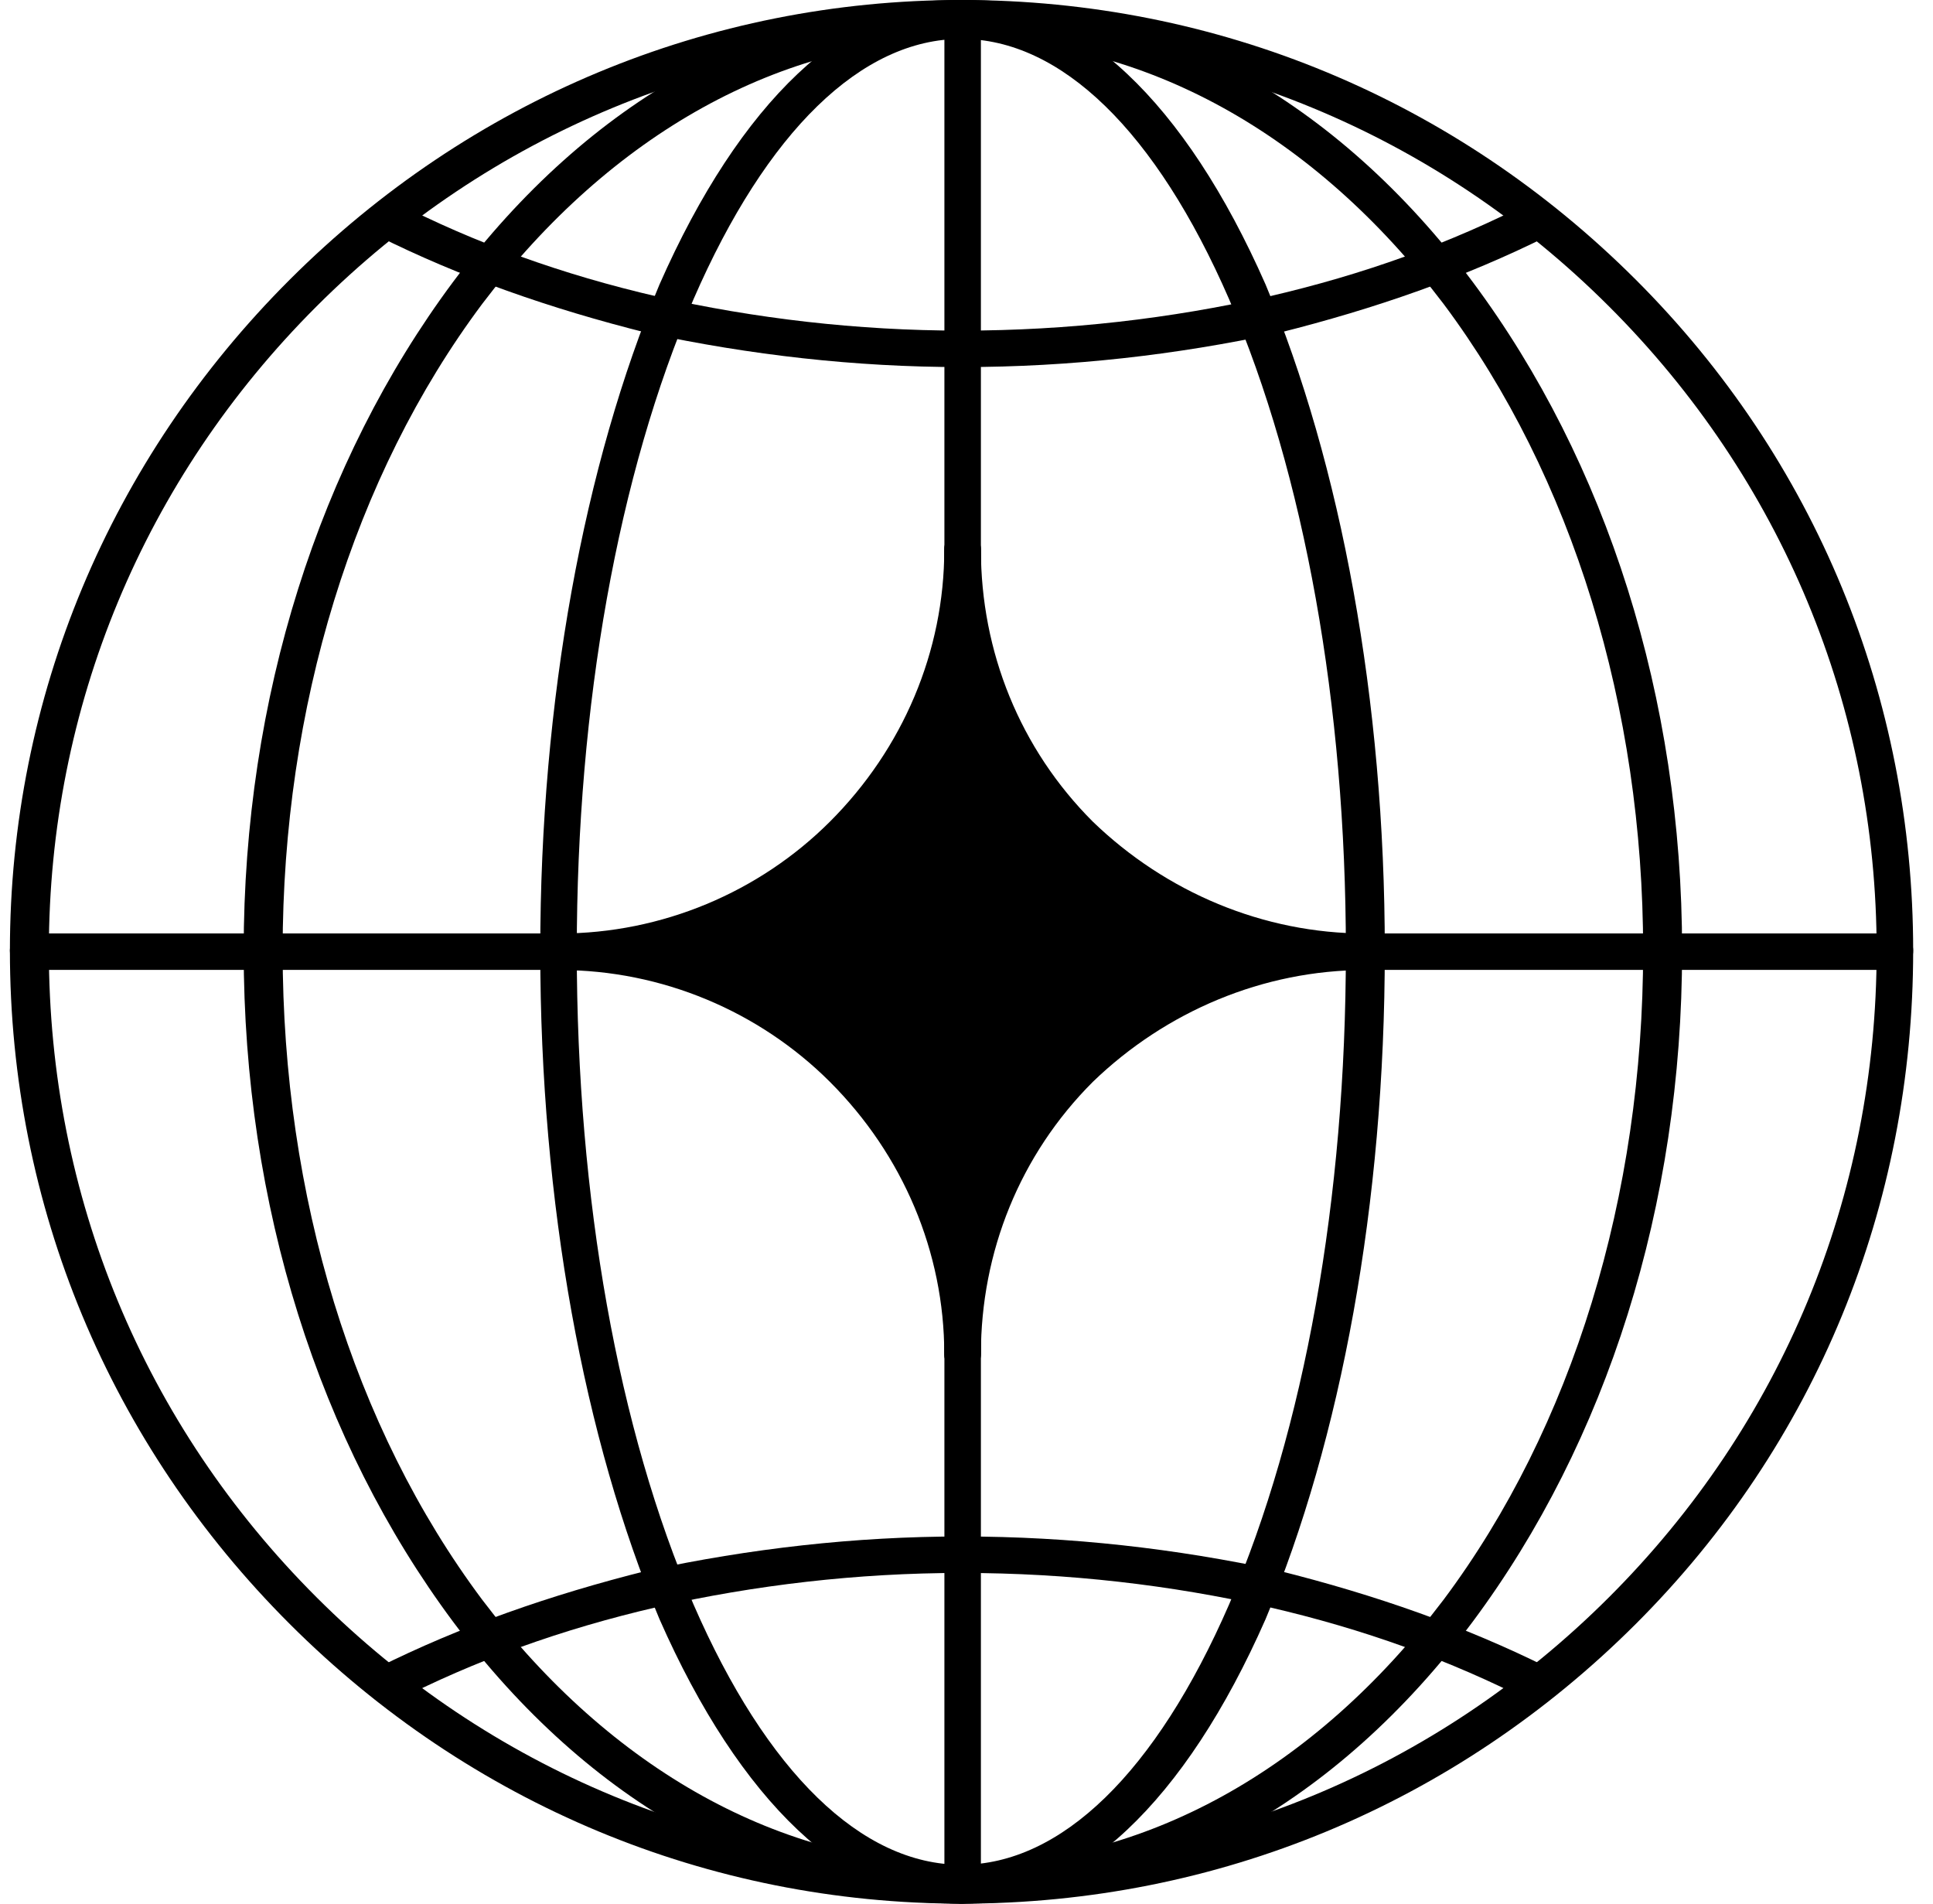 <svg width="65" height="64" viewBox="0 0 65 64" fill="none" xmlns="http://www.w3.org/2000/svg">
<g id="Illustration">
<g id="&#60;Group&#62;">
<g id="&#60;Group&#62;_2">
<path id="&#60;Compound Path&#62;" fill-rule="evenodd" clip-rule="evenodd" d="M32.333 64C23.822 64 15.801 60.649 9.745 54.6C3.689 48.552 0.333 40.541 0.333 31.959C0.333 23.459 3.689 15.448 9.745 9.4C15.801 3.351 23.822 0 32.333 0C40.926 0 48.947 3.351 55.003 9.4C61.059 15.448 64.333 23.459 64.333 31.959C64.333 40.541 61.059 48.552 55.003 54.6C48.947 60.649 40.926 64 32.333 64ZM32.333 1.308C24.149 1.308 16.456 4.496 10.645 10.299C4.834 16.102 1.643 23.785 1.643 31.959C1.643 40.215 4.834 47.898 10.645 53.701C16.456 59.505 24.149 62.692 32.333 62.692C40.599 62.692 48.292 59.505 54.103 53.701C59.914 47.898 63.105 40.215 63.105 31.959C63.105 23.785 59.914 16.102 54.103 10.299C48.292 4.496 40.599 1.308 32.333 1.308Z" fill="black"/>
</g>
<g id="&#60;Group&#62;_3">
<path id="&#60;Compound Path&#62;_2" fill-rule="evenodd" clip-rule="evenodd" d="M32.326 64C28.479 64 24.878 60.567 22.177 54.437C19.64 48.388 18.167 40.46 18.167 31.959C18.167 23.54 19.64 15.612 22.177 9.563C24.878 3.433 28.479 0 32.326 0C36.254 0 39.855 3.433 42.556 9.563C45.093 15.612 46.566 23.54 46.566 31.959C46.566 40.46 45.093 48.388 42.556 54.437C39.855 60.567 36.254 64 32.326 64ZM32.326 1.308C28.97 1.308 25.778 4.414 23.323 10.054C20.786 15.939 19.395 23.704 19.395 31.959C19.395 40.296 20.786 48.061 23.323 53.946C25.778 59.586 28.97 62.692 32.326 62.692C35.681 62.692 38.873 59.586 41.328 53.946C43.865 48.061 45.257 40.296 45.257 31.959C45.257 23.704 43.865 15.939 41.328 10.054C38.873 4.414 35.681 1.308 32.326 1.308Z" fill="black"/>
</g>
<g id="&#60;Group&#62;_4">
<path id="&#60;Compound Path&#62;_3" fill-rule="evenodd" clip-rule="evenodd" d="M32.338 64C25.872 64 19.816 60.649 15.233 54.519C10.731 48.47 8.194 40.541 8.194 31.959C8.194 23.459 10.731 15.53 15.233 9.481C19.816 3.351 25.872 0 32.338 0C38.885 0 44.941 3.351 49.524 9.481C54.026 15.53 56.563 23.459 56.563 31.959C56.563 40.541 54.026 48.47 49.524 54.519C44.941 60.649 38.885 64 32.338 64ZM32.338 1.308C26.281 1.308 20.552 4.496 16.215 10.217C11.877 16.02 9.504 23.785 9.504 31.959C9.504 40.215 11.877 47.98 16.215 53.783C20.552 59.505 26.281 62.692 32.338 62.692C38.476 62.692 44.205 59.505 48.542 53.783C52.88 47.98 55.253 40.215 55.253 31.959C55.253 23.785 52.88 16.02 48.542 10.217C44.205 4.496 38.476 1.308 32.338 1.308Z" fill="black"/>
</g>
<g id="&#60;Group&#62;_5">
<path id="&#60;Path&#62;" d="M63.76 32.608H0.988C0.66 32.608 0.333 32.363 0.333 31.954C0.333 31.627 0.66 31.382 0.988 31.382H63.76C64.088 31.382 64.333 31.627 64.333 31.954C64.333 32.363 64.088 32.608 63.76 32.608Z" fill="black"/>
</g>
<g id="&#60;Group&#62;_6">
<path id="&#60;Path&#62;_2" d="M32.33 64C32.002 64 31.757 63.673 31.757 63.346V0.654C31.757 0.327 32.002 0 32.33 0C32.739 0 32.984 0.327 32.984 0.654V63.346C32.984 63.673 32.739 64 32.33 64Z" fill="black"/>
</g>
<g id="&#60;Group&#62;_7">
<g id="&#60;Group&#62;_8">
<path id="&#60;Path&#62;_3" d="M45.919 31.959H39.126H32.333V38.743V45.527C32.333 41.767 33.888 38.416 36.343 35.964C38.798 33.511 42.154 31.959 45.919 31.959Z" fill="black"/>
<path id="&#60;Compound Path&#62;_4" fill-rule="evenodd" clip-rule="evenodd" d="M32.33 46.18C32.002 46.18 31.757 45.853 31.757 45.526V31.958C31.757 31.631 32.002 31.386 32.33 31.386H45.915C46.243 31.386 46.57 31.631 46.57 31.958C46.57 32.366 46.243 32.612 45.915 32.612C42.478 32.612 39.204 34.001 36.749 36.371C34.294 38.824 32.984 42.093 32.984 45.526C32.984 45.853 32.739 46.18 32.33 46.18ZM32.984 32.612V39.723C33.721 38.17 34.621 36.78 35.849 35.554C37.077 34.328 38.55 33.347 40.023 32.612H32.984Z" fill="black"/>
</g>
<g id="&#60;Group&#62;_9">
<path id="&#60;Path&#62;_4" d="M32.333 18.469V25.253V31.956H39.126H45.919C42.154 31.956 38.798 30.484 36.343 28.032C33.888 25.58 32.333 22.229 32.333 18.469Z" fill="black"/>
<path id="&#60;Compound Path&#62;_5" fill-rule="evenodd" clip-rule="evenodd" d="M45.915 32.61H32.33C32.002 32.61 31.757 32.365 31.757 31.956V18.47C31.757 18.143 32.002 17.816 32.33 17.816C32.739 17.816 32.984 18.143 32.984 18.47C32.984 21.903 34.294 25.172 36.749 27.625C39.204 29.995 42.478 31.384 45.915 31.384C46.243 31.384 46.57 31.63 46.57 31.956C46.57 32.365 46.243 32.61 45.915 32.61ZM32.984 31.384H40.023C38.55 30.649 37.077 29.668 35.849 28.442C34.621 27.216 33.721 25.826 32.984 24.273V31.384Z" fill="black"/>
</g>
<g id="&#60;Group&#62;_10">
<path id="&#60;Path&#62;_5" d="M18.819 31.956H25.612H32.323V25.253V18.469C32.323 22.229 30.85 25.58 28.395 28.032C25.939 30.484 22.584 31.956 18.819 31.956Z" fill="black"/>
<path id="&#60;Compound Path&#62;_6" fill-rule="evenodd" clip-rule="evenodd" d="M32.326 32.61H18.822C18.494 32.61 18.167 32.365 18.167 31.956C18.167 31.63 18.494 31.384 18.822 31.384C22.259 31.384 25.533 29.995 27.906 27.625C30.361 25.172 31.753 21.903 31.753 18.47C31.753 18.143 31.998 17.816 32.326 17.816C32.735 17.816 32.98 18.143 32.98 18.47V31.956C32.98 32.365 32.735 32.61 32.326 32.61ZM24.633 31.384H31.753V24.273C31.016 25.826 30.034 27.216 28.806 28.442C27.579 29.668 26.188 30.649 24.633 31.384Z" fill="black"/>
</g>
<g id="&#60;Group&#62;_11">
<path id="&#60;Path&#62;_6" d="M32.323 45.527V38.743V31.959H25.612H18.819C22.584 31.959 25.939 33.511 28.395 35.964C30.85 38.416 32.323 41.767 32.323 45.527Z" fill="black"/>
<path id="&#60;Compound Path&#62;_7" fill-rule="evenodd" clip-rule="evenodd" d="M32.326 46.18C31.998 46.18 31.753 45.853 31.753 45.526C31.753 42.093 30.361 38.824 27.906 36.371C25.533 34.001 22.259 32.612 18.822 32.612C18.494 32.612 18.167 32.366 18.167 31.958C18.167 31.631 18.494 31.386 18.822 31.386H32.326C32.735 31.386 32.98 31.631 32.98 31.958V45.526C32.98 45.853 32.735 46.18 32.326 46.18ZM24.633 32.612C26.188 33.347 27.579 34.328 28.806 35.554C30.034 36.78 31.016 38.17 31.753 39.723V32.612H24.633Z" fill="black"/>
</g>
</g>
<g id="&#60;Group&#62;_12">
<path id="&#60;Path&#62;_7" d="M13.022 57.296C12.776 57.296 12.531 57.133 12.449 56.887C12.285 56.642 12.367 56.233 12.695 56.07C15.477 54.681 18.505 53.618 21.779 52.801C25.216 52.065 28.735 51.656 32.337 51.656C36.019 51.656 39.539 52.065 42.976 52.801C46.25 53.618 49.278 54.681 52.06 56.07C52.306 56.233 52.469 56.642 52.306 56.887C52.142 57.214 51.815 57.378 51.487 57.214C48.787 55.825 45.84 54.762 42.648 54.027C39.375 53.291 35.938 52.882 32.337 52.882C28.817 52.882 25.38 53.291 22.106 54.027C18.915 54.762 15.968 55.825 13.267 57.214C13.158 57.269 13.076 57.296 13.022 57.296Z" fill="black"/>
</g>
<g id="&#60;Group&#62;_13">
<path id="&#60;Path&#62;_8" d="M32.337 12.341C28.735 12.341 25.216 11.932 21.779 11.197C18.505 10.379 15.477 9.317 12.695 7.927C12.367 7.764 12.285 7.355 12.449 7.11C12.613 6.783 12.94 6.619 13.267 6.783C15.968 8.172 18.915 9.235 22.106 9.971C25.38 10.706 28.817 11.115 32.337 11.115C35.938 11.115 39.375 10.706 42.648 9.971C45.84 9.235 48.787 8.172 51.487 6.783C51.815 6.619 52.142 6.783 52.306 7.11C52.469 7.355 52.306 7.764 52.06 7.927C49.278 9.317 46.25 10.379 42.976 11.197C39.539 11.932 36.019 12.341 32.337 12.341Z" fill="black"/>
</g>
</g>
</g>
</svg>
